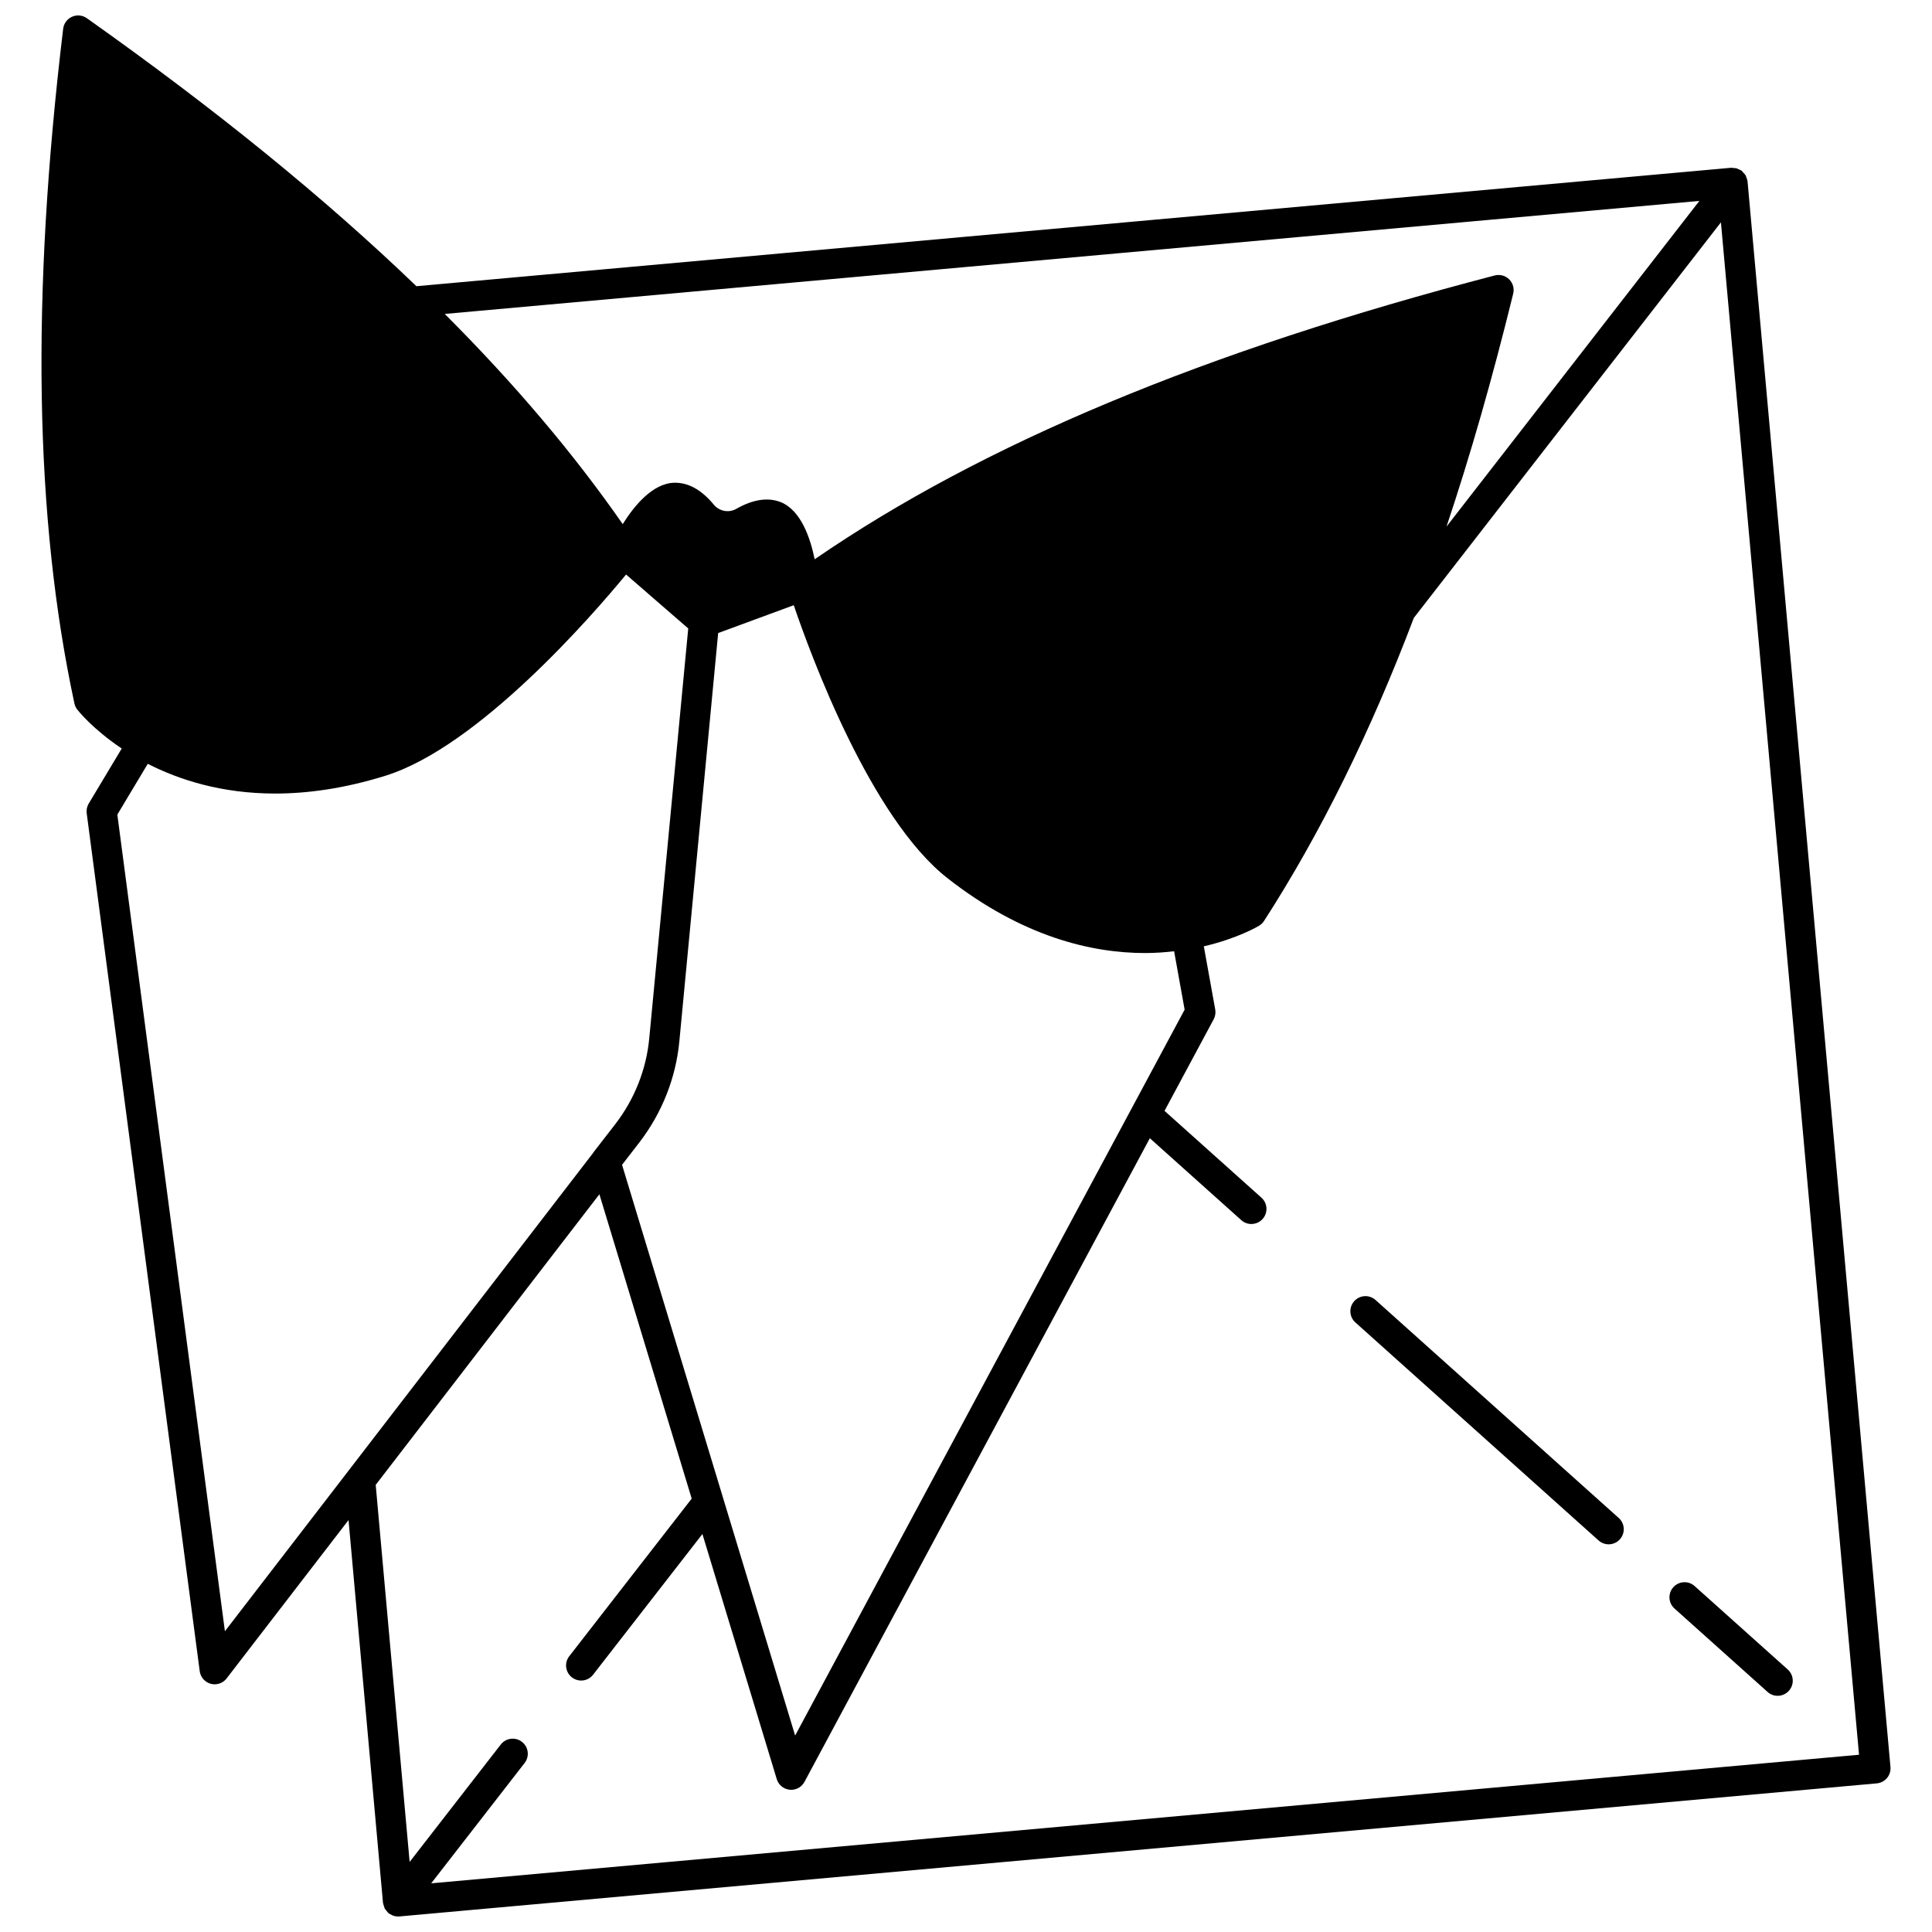 <?xml version="1.0" encoding="UTF-8"?>
<!-- Uploaded to: SVG Find, www.svgrepo.com, Generator: SVG Find Mixer Tools -->
<svg width="800px" height="800px" version="1.1" viewBox="144 144 512 512" xmlns="http://www.w3.org/2000/svg">
 <defs>
  <clipPath id="a">
   <path d="m154 148.09h492v503.81h-492z"/>
  </clipPath>
 </defs>
 <g clip-path="url(#a)">
  <path d="m607.12 192.08c-0.004-0.023-0.016-0.039-0.02-0.062-0.039-0.359-0.176-0.695-0.309-1.031-0.059-0.145-0.07-0.309-0.145-0.445-0.156-0.293-0.406-0.527-0.645-0.781-0.121-0.125-0.203-0.281-0.336-0.391-0.031-0.027-0.043-0.062-0.074-0.09-0.277-0.215-0.598-0.316-0.902-0.449-0.133-0.055-0.242-0.148-0.383-0.188-0.352-0.109-0.703-0.121-1.062-0.129-0.156-0.008-0.301-0.066-0.461-0.055l-348.43 31.387c-24.348-23.406-52.918-46.648-87.332-71.016-1.152-0.82-2.644-0.965-3.93-0.391-1.293 0.57-2.184 1.781-2.352 3.18-8.539 71.148-7.57 129.63 2.981 178.8 0.125 0.586 0.383 1.145 0.75 1.621 0.184 0.234 4.082 5.172 11.789 10.324l-8.746 14.59c-0.465 0.777-0.652 1.684-0.535 2.578l29.949 227.35c0.211 1.602 1.367 2.918 2.922 3.34 0.344 0.094 0.695 0.137 1.039 0.137 1.223 0 2.402-0.559 3.168-1.559l32.309-41.965 9.129 101.42c0.004 0.023 0.016 0.043 0.02 0.066 0.031 0.293 0.152 0.559 0.246 0.84 0.07 0.211 0.102 0.438 0.207 0.637 0.117 0.215 0.309 0.379 0.465 0.574 0.164 0.199 0.281 0.43 0.484 0.598 0.02 0.016 0.043 0.02 0.062 0.035 0.02 0.016 0.027 0.039 0.047 0.051 0.219 0.172 0.469 0.266 0.707 0.379 0.145 0.07 0.273 0.176 0.426 0.227 0.43 0.148 0.871 0.23 1.316 0.23h0.004c0.121 0 0.238-0.004 0.359-0.016l391.53-35.266c1.055-0.098 2.031-0.609 2.711-1.418 0.68-0.812 1.008-1.863 0.914-2.918zm-149.18 219.49-103.22 192.37-19.203-63.316c-0.012-0.035-0.02-0.074-0.031-0.113l-26.637-87.824 4.637-5.992c5.996-7.828 9.652-17.113 10.559-26.84l10.277-108.09 20.031-7.379c4.559 13.402 20.414 56.465 40.781 72.375 19.836 15.512 38.145 19.805 52.34 19.805 2.738 0 5.262-0.199 7.68-0.469zm87.074-189.75c0.332-1.367-0.074-2.812-1.078-3.801-1.004-0.988-2.438-1.367-3.82-1.02-76.816 20.043-135.84 44.691-180.22 75.215-1.148-5.652-3.621-12.914-8.926-15.121-3.394-1.352-7.359-0.789-11.824 1.746-1.973 1.148-4.547 0.68-6.019-1.148-3.262-3.922-6.727-5.84-10.469-5.758-5.715 0.168-10.57 6.074-13.633 10.965-12.934-18.621-28.75-37.301-47.164-55.699l332.49-29.953-67.012 86.312c6.328-18.91 12.168-39.281 17.676-61.738zm-341.41 354.48-28.508-216.42 8.066-13.461c8.316 4.25 19.57 7.879 33.766 7.879 8.66 0 18.418-1.352 29.27-4.734 24.641-7.711 54.715-42.387 63.719-53.309l16.473 14.293-10.324 108.55c-0.766 8.238-3.863 16.098-8.934 22.715l-5.883 7.598c-0.027 0.035-0.031 0.078-0.055 0.117zm54.672 66.801 24.754-31.887c1.355-1.746 1.039-4.254-0.707-5.609-1.75-1.352-4.254-1.031-5.609 0.707l-24.156 31.121-8.992-99.926 59.281-77.012 24.461 80.656-32.449 41.766c-1.355 1.742-1.039 4.254 0.707 5.609 0.73 0.566 1.59 0.84 2.445 0.84 1.195 0 2.375-0.531 3.164-1.547l28.973-37.289 19.699 64.949c0.469 1.547 1.824 2.66 3.43 2.82 0.133 0.012 0.266 0.02 0.395 0.02 1.465 0 2.824-0.805 3.523-2.106l91.527-170.57 24.234 21.711c0.758 0.684 1.715 1.02 2.668 1.02 1.094 0 2.188-0.449 2.981-1.332 1.473-1.648 1.336-4.176-0.312-5.644l-25.68-23.008 13.02-24.262c0.43-0.797 0.574-1.715 0.414-2.602l-3.023-16.738c9.035-2.102 14.422-5.328 14.68-5.481 0.516-0.316 0.957-0.742 1.281-1.25 14.906-23.098 28.258-50.129 39.695-80.312l81.383-104.82 36.598 406.1z"/>
 </g>
 <path d="m593.09 564.32c-1.637-1.477-4.164-1.332-5.644 0.309-1.473 1.645-1.336 4.172 0.312 5.644l24.672 22.113c0.758 0.684 1.715 1.02 2.668 1.02 1.094 0 2.188-0.449 2.981-1.332 1.473-1.645 1.336-4.172-0.312-5.644z"/>
 <path d="m508.53 488.51c-1.645-1.469-4.172-1.336-5.644 0.309-1.477 1.645-1.34 4.172 0.305 5.644l64.449 57.777c0.766 0.684 1.719 1.02 2.672 1.02 1.094 0 2.188-0.449 2.977-1.332 1.477-1.645 1.34-4.172-0.305-5.644z"/>
</svg>